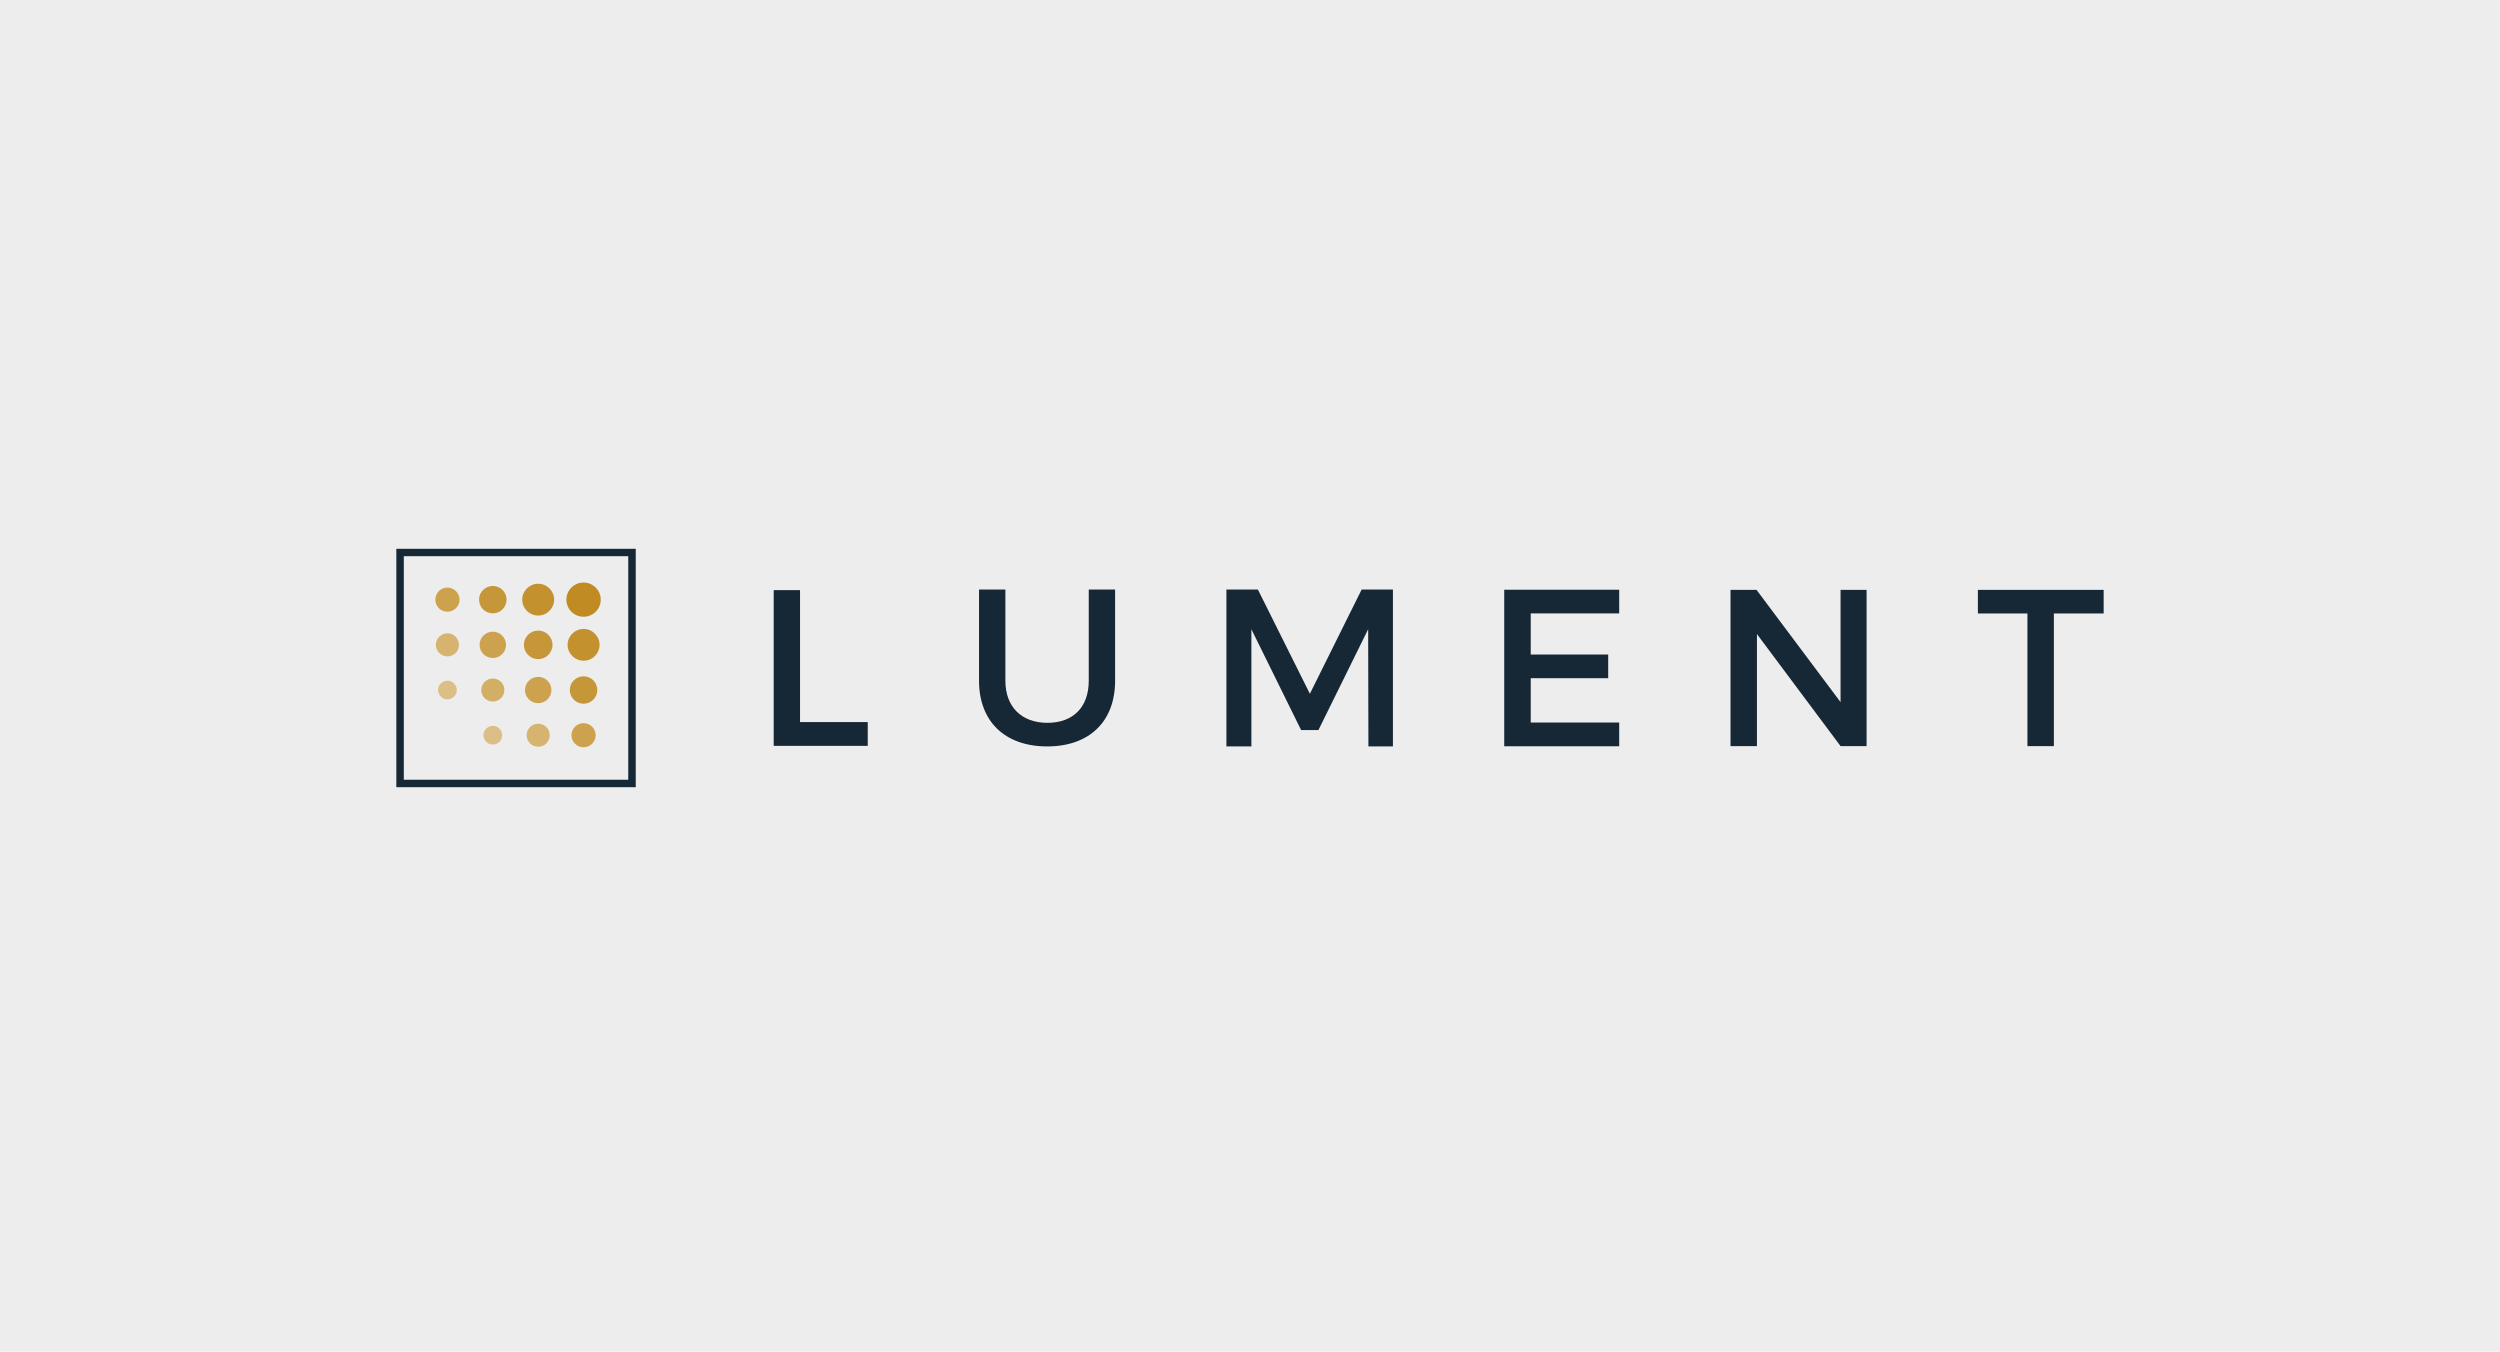 <svg width="246" height="133" viewBox="0 0 246 133" fill="none" xmlns="http://www.w3.org/2000/svg">
<rect width="246" height="133" fill="#EDEDED"/>
<g clip-path="url(#clip0_3577_252)">
<path d="M61.821 54.733V76.724H39.736V54.733H61.821ZM62.557 54H39V77.46H62.557V54Z" fill="#162835"/>
<path d="M44.027 57.819C43.37 57.819 42.835 58.352 42.835 59.006C42.835 59.661 43.37 60.194 44.027 60.194C44.684 60.194 45.22 59.661 45.22 59.006C45.22 58.352 44.684 57.819 44.027 57.819Z" fill="#CDA24E"/>
<path d="M48.493 57.656C47.745 57.656 47.137 58.261 47.137 59.006C47.137 59.751 47.745 60.354 48.493 60.354C49.241 60.354 49.847 59.749 49.847 59.006C49.847 58.263 49.239 57.656 48.493 57.656Z" fill="#C69739"/>
<path d="M52.957 57.441C52.092 57.441 51.386 58.142 51.386 59.006C51.386 59.87 52.092 60.571 52.957 60.571C53.822 60.571 54.528 59.868 54.528 59.006C54.528 58.145 53.822 57.441 52.957 57.441Z" fill="#C3912D"/>
<path d="M57.423 57.32C56.49 57.32 55.732 58.075 55.732 59.004C55.732 59.933 56.49 60.687 57.423 60.687C58.356 60.687 59.113 59.933 59.113 59.004C59.113 58.075 58.356 57.32 57.423 57.32Z" fill="#C08B22"/>
<path d="M44.027 62.32C43.401 62.32 42.888 62.827 42.888 63.454C42.888 64.08 43.401 64.588 44.027 64.588C44.654 64.588 45.163 64.08 45.163 63.454C45.163 62.827 44.654 62.32 44.027 62.32Z" fill="#D6B36F"/>
<path d="M48.493 62.157C47.775 62.157 47.191 62.739 47.191 63.454C47.191 64.168 47.775 64.748 48.493 64.748C49.211 64.748 49.793 64.166 49.793 63.454C49.793 62.741 49.211 62.157 48.493 62.157Z" fill="#CDA24E"/>
<path d="M44.027 66.981C43.52 66.981 43.103 67.393 43.103 67.899C43.103 68.404 43.517 68.816 44.027 68.816C44.537 68.816 44.948 68.406 44.948 67.899C44.948 67.391 44.535 66.981 44.027 66.981Z" fill="#DCBF86"/>
<path d="M48.493 71.429C47.986 71.429 47.569 71.838 47.569 72.346C47.569 72.854 47.983 73.264 48.493 73.264C49.003 73.264 49.414 72.854 49.414 72.346C49.414 71.838 49.001 71.429 48.493 71.429Z" fill="#DCBF86"/>
<path d="M48.493 66.767C47.867 66.767 47.354 67.275 47.354 67.899C47.354 68.523 47.867 69.033 48.493 69.033C49.12 69.033 49.632 68.523 49.632 67.899C49.632 67.275 49.122 66.767 48.493 66.767Z" fill="#D3AE65"/>
<path d="M57.423 61.887C56.558 61.887 55.851 62.59 55.851 63.451C55.851 64.313 56.558 65.016 57.423 65.016C58.288 65.016 58.996 64.313 58.996 63.451C58.996 62.59 58.29 61.887 57.423 61.887Z" fill="#C3912D"/>
<path d="M52.957 62.05C52.181 62.05 51.549 62.678 51.549 63.454C51.549 64.229 52.181 64.858 52.957 64.858C53.733 64.858 54.367 64.227 54.367 63.454C54.367 62.681 53.735 62.05 52.957 62.05Z" fill="#C69739"/>
<path d="M52.957 66.604C52.239 66.604 51.657 67.184 51.657 67.899C51.657 68.614 52.241 69.196 52.957 69.196C53.672 69.196 54.259 68.616 54.259 67.899C54.259 67.181 53.675 66.604 52.957 66.604Z" fill="#CDA24E"/>
<path d="M57.423 66.548C56.675 66.548 56.067 67.154 56.067 67.896C56.067 68.639 56.675 69.247 57.423 69.247C58.171 69.247 58.776 68.641 58.776 67.896C58.776 67.151 58.169 66.548 57.423 66.548Z" fill="#C69739"/>
<path d="M52.957 71.212C52.33 71.212 51.818 71.72 51.818 72.344C51.818 72.968 52.33 73.478 52.957 73.478C53.583 73.478 54.095 72.97 54.095 72.344C54.095 71.717 53.586 71.212 52.957 71.212Z" fill="#D6B36F"/>
<path d="M57.423 71.159C56.766 71.159 56.23 71.692 56.23 72.346C56.23 73 56.766 73.534 57.423 73.534C58.08 73.534 58.615 73 58.615 72.346C58.615 71.692 58.08 71.159 57.423 71.159Z" fill="#CDA24E"/>
<path d="M85.385 71.049V73.392H76.131V58.068H78.724V71.052H85.385V71.049Z" fill="#162835"/>
<path d="M109.726 66.988C109.726 70.993 107.198 73.448 103.043 73.448C98.888 73.448 96.337 70.996 96.337 66.988V58.012H98.93V66.988C98.93 69.573 100.537 71.126 103.064 71.126C105.592 71.126 107.133 69.594 107.133 66.988V58.012H109.726V66.988Z" fill="#162835"/>
<path d="M134.651 73.448L134.628 61.914L129.734 71.838H128.029L123.136 61.914V73.448H120.678V58.012H123.776L128.892 68.267L133.985 58.012H137.064V73.448H134.651Z" fill="#162835"/>
<path d="M181.111 73.417L172.883 62.392V73.417H170.283V58.042H172.841L181.111 69.091V58.042H183.672V73.417H181.111Z" fill="#162835"/>
<path d="M202.101 60.368V73.419H199.499V60.368H194.624V58.04H207.002V60.368H202.104H202.101Z" fill="#162835"/>
<path d="M150.624 66.851V66.734H158.246V64.408H150.624V60.361L154.816 60.357H159.329V60.352V59.53V58.028H148.016V60.352V64.408V66.734V73.431H159.329V71.098H150.624V66.851Z" fill="#162835"/>
</g>
<defs>
<clipPath id="clip0_3577_252">
<rect width="168" height="23.459" fill="white" transform="translate(39 54)"/>
</clipPath>
</defs>
</svg>
